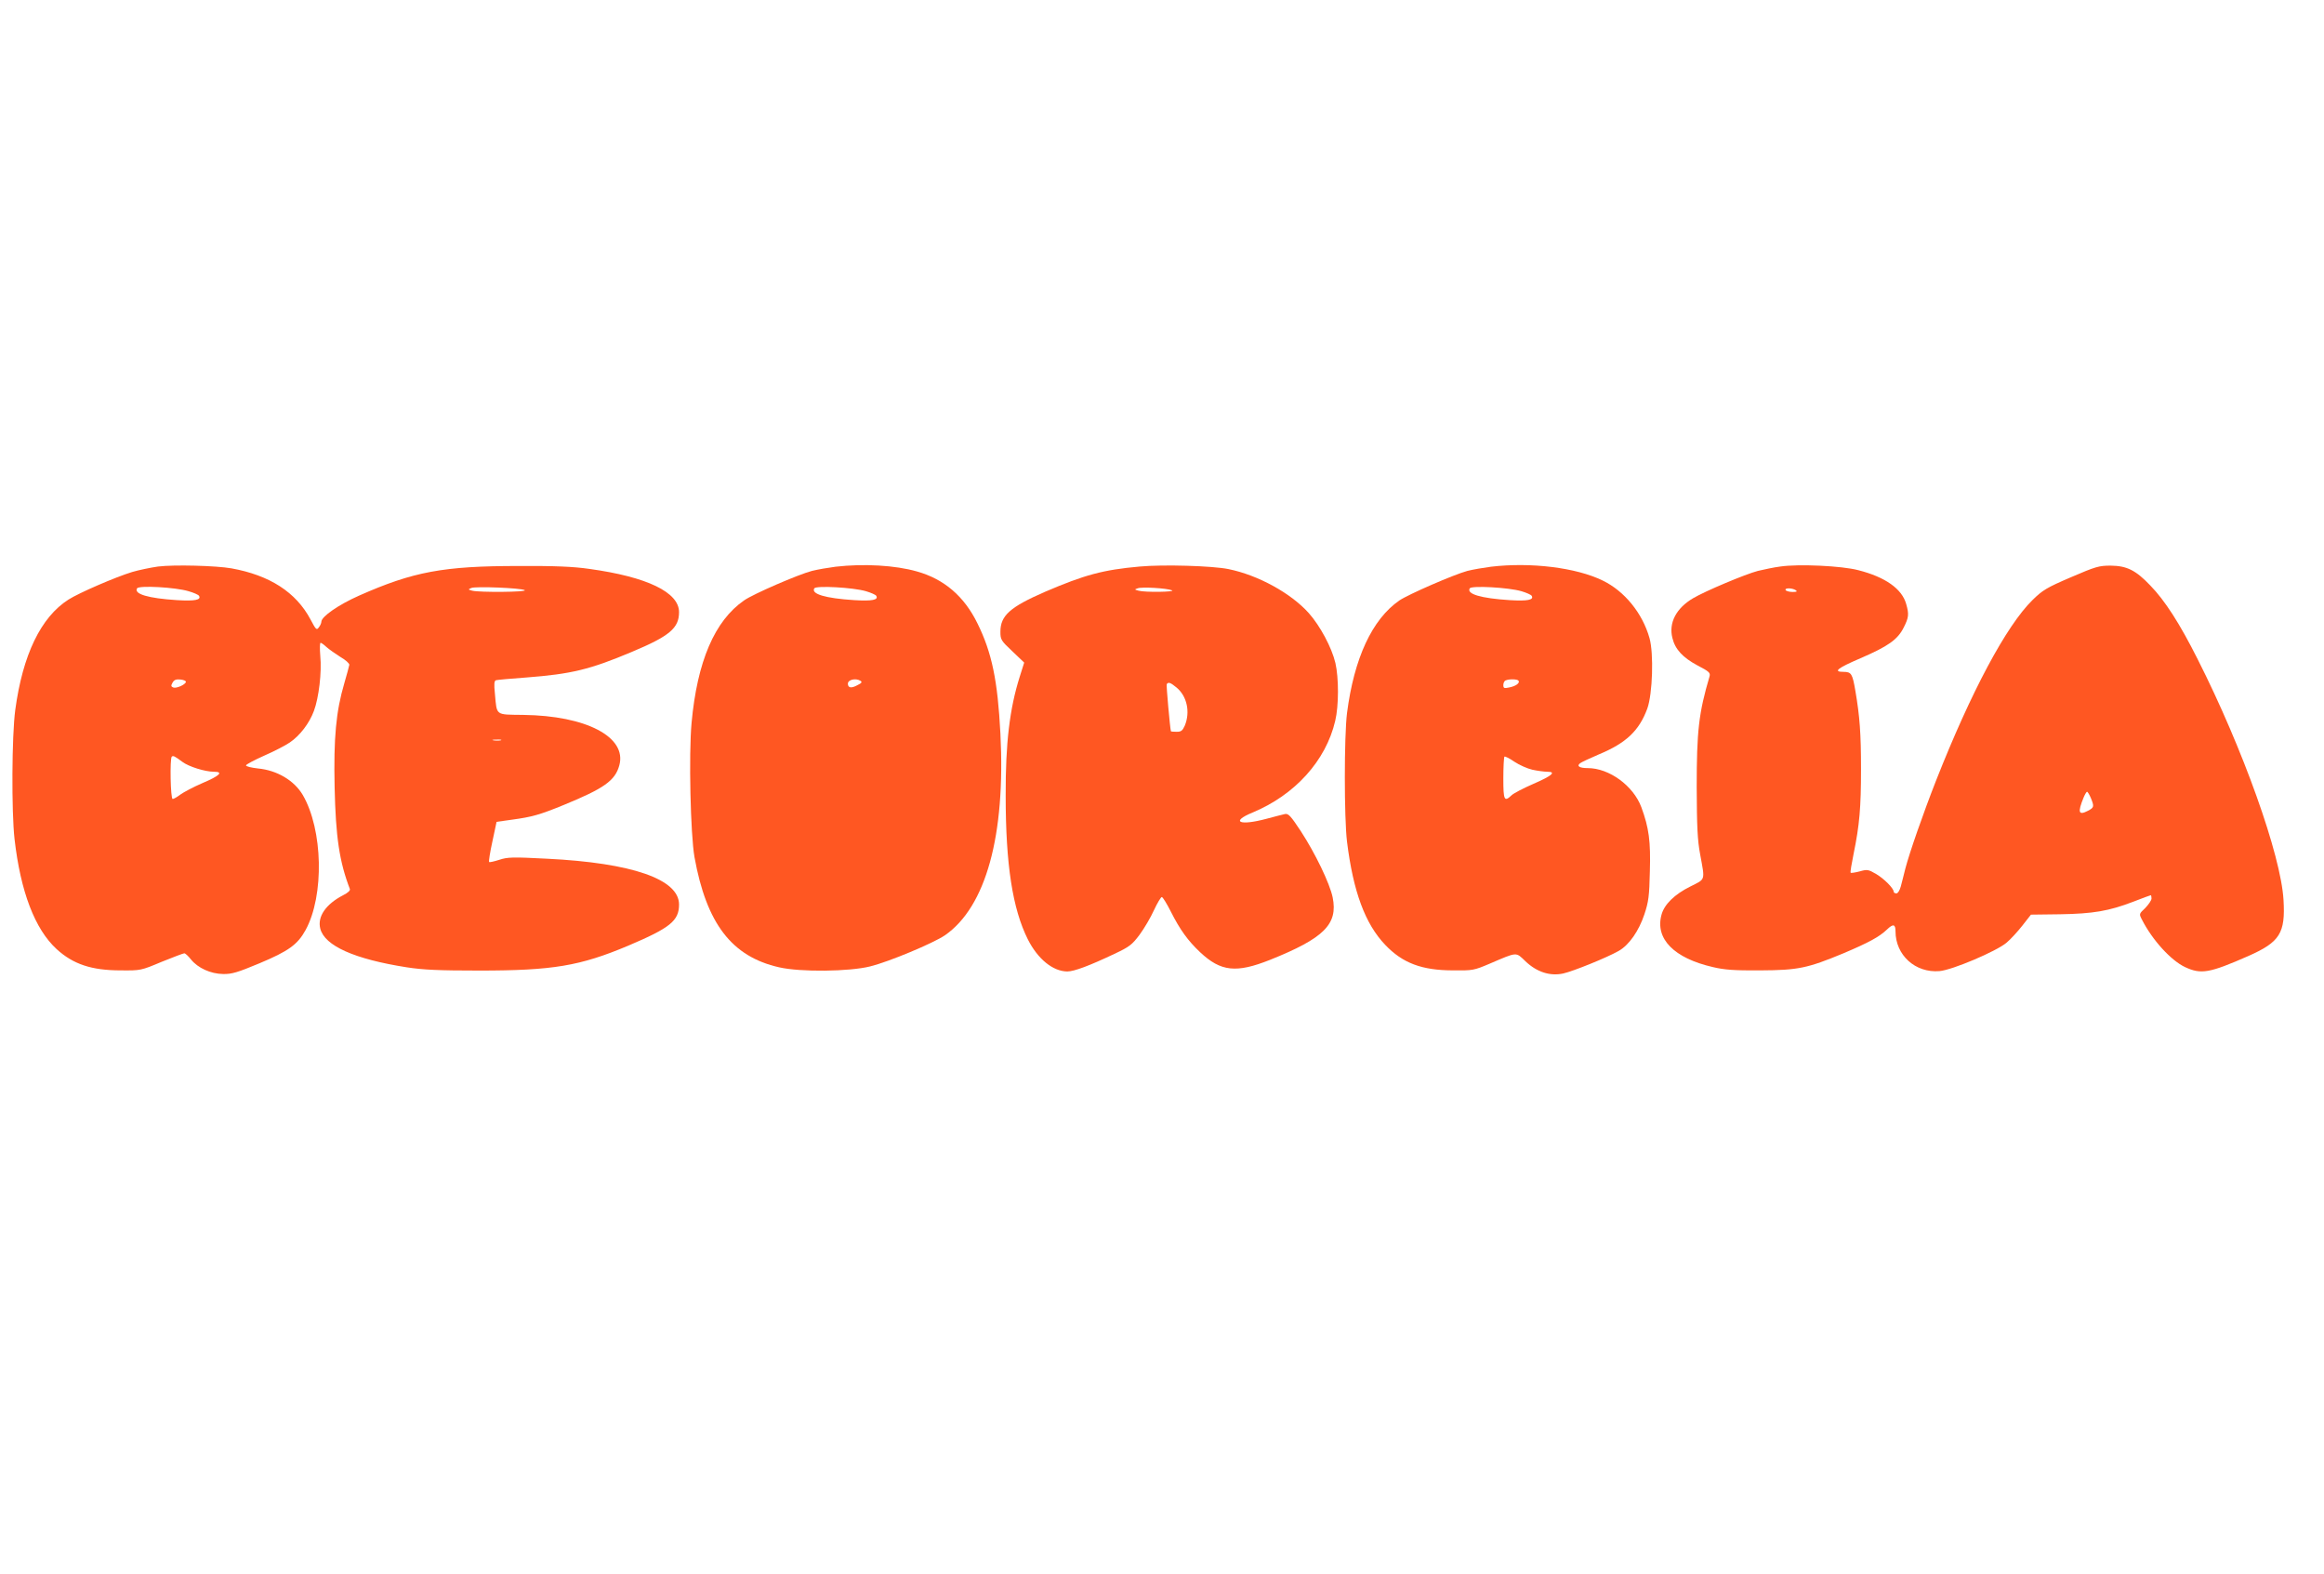 <?xml version="1.0" standalone="no"?>
<!DOCTYPE svg PUBLIC "-//W3C//DTD SVG 20010904//EN"
 "http://www.w3.org/TR/2001/REC-SVG-20010904/DTD/svg10.dtd">
<svg version="1.0" xmlns="http://www.w3.org/2000/svg"
 width="1280pt" height="867pt" viewBox="0 0 1280 867"
 preserveAspectRatio="xMidYMid meet">
<g transform="translate(0,867) scale(0.1,-0.1)"
fill="#ff5722" stroke="none">
<path d="M870 5550 c-41 -6 -105 -19 -142 -30 -92 -28 -293 -115 -351 -152
-152 -97 -252 -304 -293 -608 -19 -142 -21 -558 -4 -710 33 -290 112 -497 232
-607 91 -83 192 -117 353 -117 109 -1 111 -1 225 47 64 26 120 47 125 47 6 0
22 -15 37 -34 38 -47 108 -79 177 -80 48 -1 80 9 200 59 160 67 210 103 254
183 104 190 96 554 -16 745 -47 79 -141 135 -246 145 -36 4 -66 11 -66 17 0 5
45 29 99 53 55 24 119 57 142 73 56 38 108 106 133 174 27 72 44 214 35 303
-3 39 -3 72 2 72 4 0 19 -11 33 -24 15 -13 49 -37 76 -54 28 -16 49 -35 49
-43 -1 -8 -14 -54 -28 -103 -45 -153 -59 -299 -53 -571 6 -274 26 -410 84
-561 3 -8 -11 -21 -37 -34 -95 -49 -143 -118 -126 -184 24 -95 189 -168 476
-213 90 -14 177 -18 400 -18 404 0 554 25 820 137 231 98 280 137 280 227 0
139 -259 229 -727 252 -191 10 -217 9 -263 -6 -28 -9 -54 -15 -56 -12 -3 3 5
54 18 113 l23 108 85 12 c111 15 153 27 285 81 222 91 283 134 306 218 43 156
-182 274 -530 278 -154 2 -144 -6 -155 115 -6 56 -4 73 6 76 7 2 82 9 167 15
248 19 351 44 581 141 208 87 260 131 260 219 0 109 -175 194 -494 238 -90 13
-191 17 -391 16 -412 0 -579 -31 -877 -163 -113 -50 -208 -116 -208 -144 0 -7
-6 -21 -14 -31 -12 -17 -16 -13 -46 44 -80 150 -225 243 -435 281 -85 15 -316
21 -405 10z m169 -136 c28 -8 53 -19 57 -25 14 -23 -23 -30 -121 -24 -159 10
-239 34 -220 65 10 17 212 6 284 -16z m1851 6 c18 -11 -251 -13 -289 -3 -23 6
-24 7 -5 15 24 10 273 0 294 -12z m-1866 -505 c-2 -15 -53 -38 -70 -31 -12 5
-13 10 -4 26 9 16 19 20 43 18 18 -2 31 -7 31 -13z m1734 -322 c-10 -2 -28 -2
-40 0 -13 2 -5 4 17 4 22 1 32 -1 23 -4z m-1753 -119 c35 -26 124 -54 173 -54
55 0 33 -22 -64 -63 -49 -21 -103 -50 -121 -63 -17 -13 -36 -24 -42 -24 -12 0
-16 222 -5 233 8 7 16 3 59 -29z"/>
<path d="M4602 5549 c-39 -5 -98 -15 -130 -23 -76 -20 -323 -127 -373 -162
-163 -112 -259 -337 -290 -675 -16 -173 -6 -614 16 -739 66 -366 205 -548 466
-607 117 -27 387 -24 502 5 102 25 348 128 411 171 226 156 335 550 306 1111
-15 292 -47 446 -126 606 -73 150 -184 245 -334 287 -119 34 -292 44 -448 26z
m168 -135 c27 -8 52 -19 56 -25 14 -23 -23 -30 -121 -24 -159 10 -239 34 -220
65 10 16 214 5 285 -16z m-31 -493 c11 -7 7 -13 -18 -25 -33 -18 -51 -14 -51
9 0 22 43 32 69 16z"/>
<path d="M6277 5550 c-202 -18 -304 -46 -521 -139 -193 -84 -246 -131 -246
-220 0 -43 3 -49 66 -108 l65 -62 -25 -79 c-55 -175 -78 -364 -77 -653 0 -381
38 -624 122 -792 55 -109 138 -176 217 -177 38 0 123 32 260 97 83 39 97 50
139 106 25 34 61 95 79 135 18 39 38 72 43 72 5 0 28 -37 50 -81 50 -99 94
-160 161 -223 114 -107 199 -116 385 -42 297 119 375 196 345 344 -16 77 -95
241 -175 364 -56 85 -69 99 -88 95 -12 -3 -58 -14 -101 -26 -149 -40 -201 -17
-78 34 234 97 405 286 456 505 20 83 20 237 1 319 -20 85 -84 204 -146 274
-98 110 -280 210 -443 243 -88 18 -358 26 -489 14z m178 -131 c24 -9 -149 -12
-184 -2 -23 6 -23 7 -5 13 22 9 160 1 189 -11z m26 -536 c57 -48 75 -134 45
-208 -13 -29 -20 -35 -45 -35 -17 0 -31 1 -32 3 -5 19 -26 253 -23 259 9 14
21 9 55 -19z"/>
<path d="M8212 5549 c-39 -5 -98 -15 -130 -23 -74 -20 -325 -129 -375 -163
-150 -104 -249 -318 -288 -620 -16 -128 -16 -578 0 -708 34 -275 100 -453 210
-568 96 -101 202 -141 376 -141 106 -1 113 0 200 37 154 66 143 65 197 13 62
-59 135 -83 208 -67 54 12 240 87 305 124 57 32 111 109 142 202 23 69 27 101
30 235 5 167 -5 241 -47 355 -44 118 -177 215 -295 215 -46 0 -63 11 -42 27 6
5 53 27 102 48 152 63 223 131 268 253 29 81 36 304 12 388 -39 138 -138 259
-258 317 -145 71 -395 102 -615 76z m168 -135 c27 -8 52 -19 56 -25 14 -23
-23 -30 -121 -24 -159 10 -239 34 -220 65 10 16 214 5 285 -16z m-16 -493 c8
-13 -16 -30 -52 -37 -28 -6 -32 -4 -32 14 0 11 6 23 13 25 21 9 66 7 71 -2z
m76 -490 c28 -6 65 -11 81 -11 53 0 28 -22 -76 -67 -55 -24 -109 -52 -120 -63
-40 -38 -45 -27 -45 93 0 63 3 116 6 120 3 3 28 -9 55 -28 27 -18 72 -38 99
-44z"/>
<path d="M9805 5550 c-33 -4 -89 -16 -123 -24 -69 -18 -290 -111 -356 -150
-94 -55 -136 -136 -115 -219 15 -63 57 -108 139 -152 62 -32 71 -40 66 -59
-60 -203 -71 -303 -71 -611 1 -217 4 -290 19 -370 27 -148 31 -134 -54 -177
-87 -43 -144 -99 -159 -156 -36 -132 69 -239 284 -288 63 -15 117 -19 260 -18
209 1 260 12 458 94 139 59 197 90 240 131 34 33 47 30 47 -10 0 -131 109
-230 242 -219 71 6 313 109 369 156 23 19 62 62 88 95 l47 60 160 2 c183 3
270 18 403 69 51 20 95 36 97 36 2 0 4 -8 4 -18 0 -10 -16 -33 -34 -52 -35
-33 -35 -33 -19 -64 58 -114 161 -226 238 -262 88 -41 134 -33 348 61 174 77
205 126 194 309 -14 246 -224 834 -473 1326 -98 195 -180 323 -261 406 -80 84
-129 108 -218 109 -64 0 -82 -5 -219 -64 -133 -57 -156 -71 -211 -125 -145
-142 -339 -506 -531 -993 -73 -186 -147 -399 -170 -487 -8 -34 -20 -78 -25
-98 -6 -22 -16 -38 -24 -38 -8 0 -15 4 -15 9 0 19 -53 72 -97 98 -43 25 -49
26 -91 14 -24 -6 -47 -10 -49 -7 -3 2 5 49 16 103 33 160 41 257 41 468 0 196
-7 290 -31 430 -16 94 -22 105 -65 105 -60 0 -35 20 93 75 153 66 205 103 238
169 28 55 30 73 14 129 -23 84 -115 149 -264 187 -91 24 -329 35 -430 20z m85
-130 c11 -7 7 -10 -17 -10 -17 0 -35 5 -38 10 -8 13 35 13 55 0z m1626 -1145
c19 -47 18 -52 -16 -70 -52 -27 -58 -10 -24 73 7 17 16 32 19 32 3 0 13 -16
21 -35z"/>
</g>
</svg>
